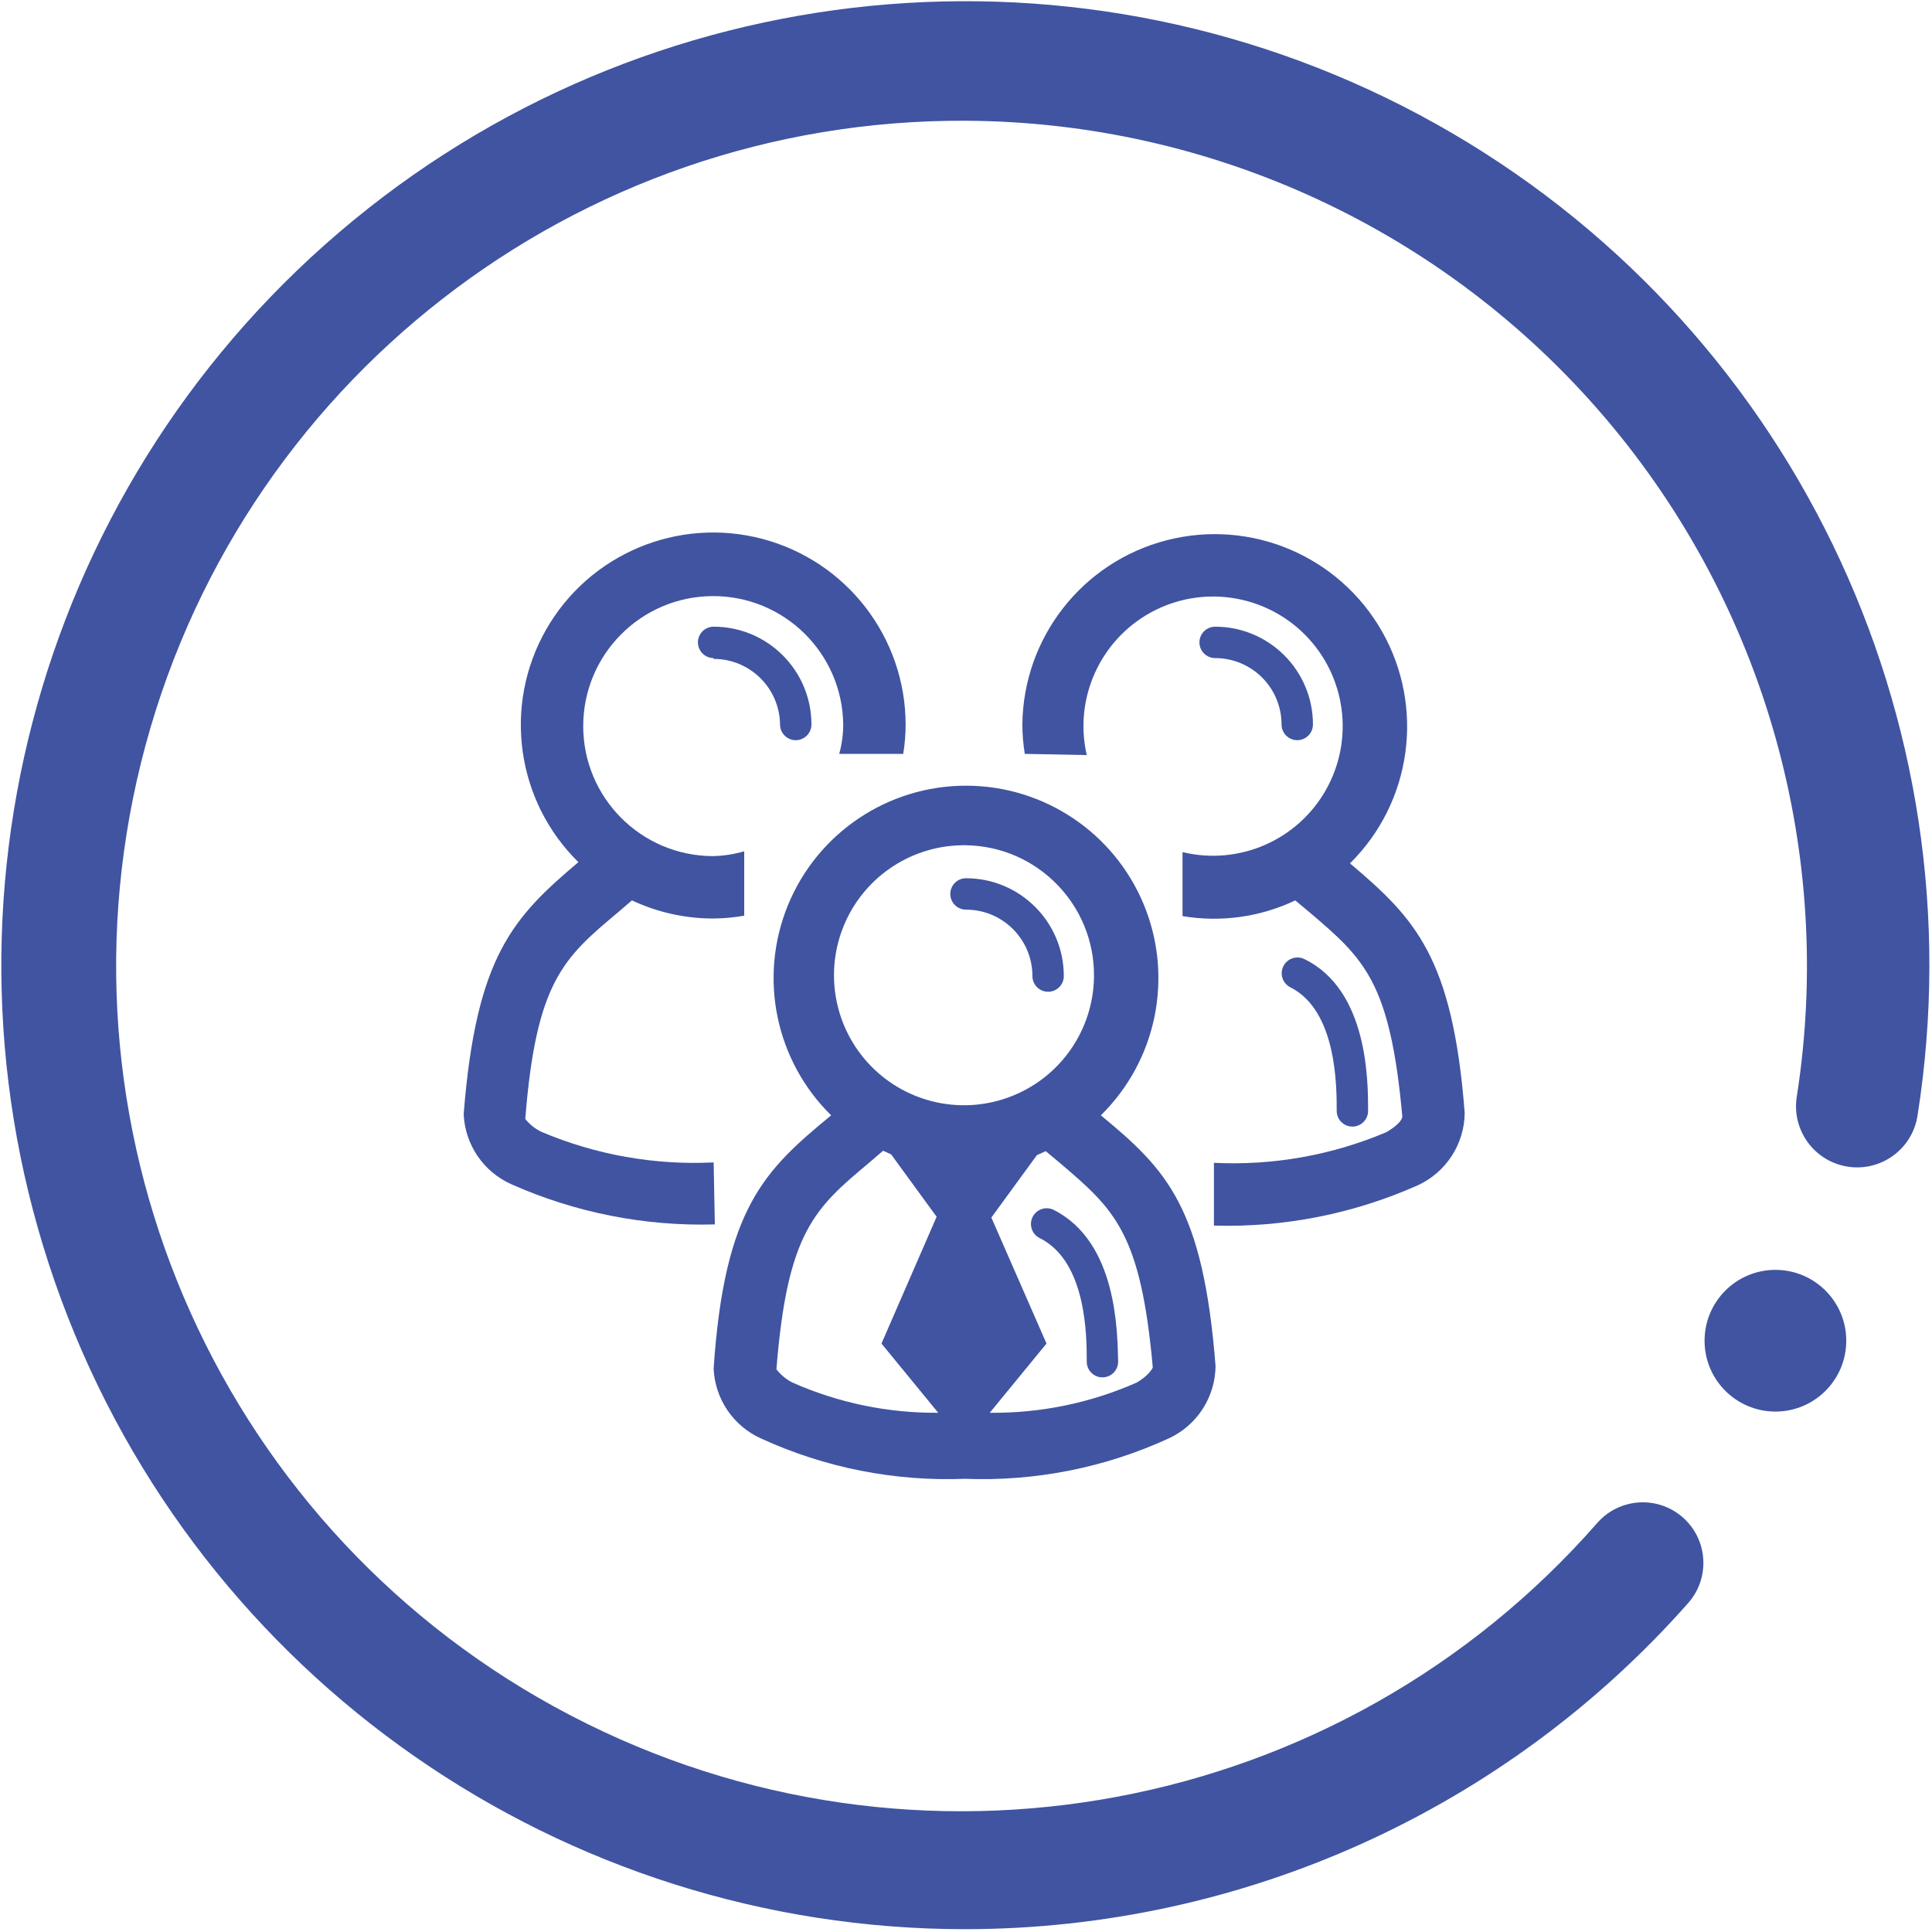 <?xml version="1.0" encoding="UTF-8"?>
<svg width="64px" height="64px" viewBox="0 0 64 64" version="1.1" xmlns="http://www.w3.org/2000/svg" xmlns:xlink="http://www.w3.org/1999/xlink">
    <!-- Generator: Sketch 49.3 (51167) - http://www.bohemiancoding.com/sketch -->
    <title>ic-action</title>
    <desc>Created with Sketch.</desc>
    <defs></defs>
    <g id="Home" stroke="none" stroke-width="1" fill="none" fill-rule="evenodd">
        <g id="EXC---Notre-expertise" transform="translate(-1023, -322)" fill="#4054A1" fill-rule="nonzero">
            <g id="Notre-approche" transform="translate(302, 295)">
                <g id="Action" transform="translate(669, 0)">
                    <g id="ic-action" transform="translate(52, 27)">
                        <path d="M23.64,38.507 C21.686,38.603 19.735,38.257 17.933,37.493 C17.726,37.393 17.544,37.247 17.4,37.067 C17.76,32.52 18.667,31.733 20.467,30.227 L20.933,29.827 C21.768,30.218 22.678,30.423 23.6,30.427 C23.953,30.426 24.306,30.395 24.653,30.333 L24.653,28.2 C24.311,28.3 23.957,28.354 23.6,28.36 C21.232,28.345 19.32,26.421 19.32,24.053 C19.32,21.685 21.232,19.761 23.6,19.747 C25.968,19.732 27.904,21.632 27.933,24 C27.933,24.329 27.888,24.656 27.8,24.973 L29.92,24.973 C29.973,24.652 30,24.326 30,24 C29.994,21.11 28.044,18.586 25.249,17.85 C22.455,17.115 19.515,18.351 18.086,20.864 C16.658,23.376 17.099,26.535 19.16,28.56 C17,30.387 15.773,31.667 15.36,36.907 C15.403,37.916 16.012,38.814 16.933,39.227 C19.054,40.171 21.36,40.627 23.68,40.56 L23.64,38.507 Z" id="Shape"></path>
                        <path d="M23.64,21.827 C24.845,21.827 25.825,22.795 25.84,24 C25.84,24.287 26.073,24.52 26.36,24.52 C26.647,24.52 26.88,24.287 26.88,24 C26.88,22.211 25.429,20.76 23.64,20.76 C23.353,20.76 23.12,20.993 23.12,21.28 C23.12,21.567 23.353,21.8 23.64,21.8 L23.64,21.827 Z" id="Shape"></path>
                        <path d="M36,25.013 C35.571,23.143 36.436,21.215 38.118,20.291 C39.8,19.367 41.891,19.672 43.24,21.037 C44.588,22.403 44.867,24.497 43.922,26.168 C42.977,27.838 41.038,28.679 39.173,28.227 L39.173,30.347 C40.442,30.561 41.745,30.379 42.907,29.827 L43.387,30.227 C45.187,31.76 46.053,32.52 46.453,36.987 C46.453,37.093 46.293,37.293 45.92,37.507 C44.118,38.27 42.168,38.616 40.213,38.52 L40.213,40.6 C42.534,40.666 44.839,40.21 46.96,39.267 C47.902,38.837 48.51,37.902 48.52,36.867 C48.12,31.707 46.88,30.427 44.72,28.6 C46.769,26.575 47.204,23.427 45.783,20.921 C44.361,18.416 41.435,17.176 38.645,17.897 C35.856,18.617 33.897,21.119 33.867,24 C33.868,24.326 33.895,24.651 33.947,24.973 L36,25.013 Z" id="Shape"></path>
                        <path d="M43.493,24 C43.493,22.211 42.043,20.76 40.253,20.76 C39.966,20.76 39.733,20.993 39.733,21.28 C39.733,21.567 39.966,21.8 40.253,21.8 C40.837,21.8 41.396,22.032 41.809,22.444 C42.222,22.857 42.453,23.417 42.453,24 C42.453,24.186 42.552,24.357 42.713,24.45 C42.874,24.543 43.072,24.543 43.233,24.45 C43.394,24.357 43.493,24.186 43.493,24 Z" id="Shape"></path>
                        <path d="M42.747,32.707 C44.28,33.48 44.28,35.973 44.28,36.8 C44.28,37.087 44.513,37.32 44.8,37.32 C45.087,37.32 45.32,37.087 45.32,36.8 C45.32,35.813 45.32,32.8 43.213,31.773 C42.956,31.644 42.642,31.749 42.513,32.007 C42.384,32.264 42.489,32.578 42.747,32.707 Z" id="Shape"></path>
                        <path d="M32,30.133 C33.215,30.133 34.2,31.118 34.2,32.333 C34.2,32.621 34.433,32.853 34.72,32.853 C35.007,32.853 35.24,32.621 35.24,32.333 C35.24,30.544 33.789,29.093 32,29.093 C31.713,29.093 31.48,29.326 31.48,29.613 C31.48,29.901 31.713,30.133 32,30.133 Z" id="Shape"></path>
                        <path d="M34.907,40.08 C34.649,39.951 34.336,40.056 34.207,40.313 C34.078,40.571 34.182,40.884 34.44,41.013 C36,41.787 36,44.28 36,45.107 C36,45.394 36.233,45.627 36.52,45.627 C36.807,45.627 37.04,45.394 37.04,45.107 C37.013,44.12 37.013,41.147 34.907,40.08 Z" id="Shape"></path>
                        <path d="M36.467,36.947 C38.313,35.133 38.879,32.383 37.899,29.987 C36.919,27.592 34.588,26.027 32,26.027 C29.412,26.027 27.081,27.592 26.101,29.987 C25.121,32.383 25.687,35.133 27.533,36.947 C25.333,38.76 24,40 23.64,45.333 C23.683,46.342 24.292,47.24 25.213,47.653 C27.326,48.622 29.638,49.079 31.96,48.987 C34.282,49.079 36.594,48.622 38.707,47.653 C39.648,47.224 40.256,46.288 40.267,45.253 C39.853,40 38.667,38.76 36.467,36.947 Z M36.24,32.36 C36.218,34.103 35.148,35.661 33.529,36.306 C31.91,36.952 30.061,36.558 28.846,35.309 C27.631,34.059 27.289,32.2 27.979,30.6 C28.67,28.999 30.257,27.973 32,28 C34.368,28.037 36.262,29.978 36.24,32.347 L36.24,32.36 Z M26.253,45.8 C26.045,45.695 25.863,45.545 25.72,45.36 C26.08,40.813 26.987,40.027 28.787,38.52 L29.253,38.12 L29.52,38.24 L31.027,40.307 L29.2,44.507 L31.08,46.8 C29.418,46.814 27.773,46.473 26.253,45.8 Z M37.653,45.8 C36.121,46.477 34.462,46.818 32.787,46.8 L34.667,44.507 L32.84,40.333 L34.347,38.267 L34.64,38.133 L35.12,38.533 C36.92,40.067 37.787,40.827 38.187,45.293 C38.187,45.333 38.027,45.587 37.653,45.8 Z" id="Shape"></path>
                        <path d="M32,63.907 C18.625,63.916 6.662,55.589 2.025,43.043 C-2.611,30.498 1.062,16.392 11.228,7.701 C21.394,-0.99 35.899,-2.425 47.571,4.106 C59.243,10.637 65.609,23.749 63.52,36.96 C63.347,38.065 62.311,38.82 61.207,38.647 C60.102,38.474 59.347,37.438 59.52,36.333 C60.783,28.274 58.467,20.064 53.18,13.851 C47.892,7.639 40.158,4.042 32,4 C19.078,3.931 7.786,12.714 4.674,25.256 C1.562,37.799 7.437,50.842 18.893,56.821 C30.349,62.801 44.409,60.164 52.92,50.44 C53.656,49.612 54.925,49.537 55.753,50.273 C56.582,51.01 56.656,52.278 55.92,53.107 C49.858,59.961 41.151,63.892 32,63.907 Z" id="Shape"></path>
                        <circle id="Oval" cx="58.813" cy="44.413" r="2.347"></circle>
                    </g>
                </g>
            </g>
        </g>
    </g>
</svg>